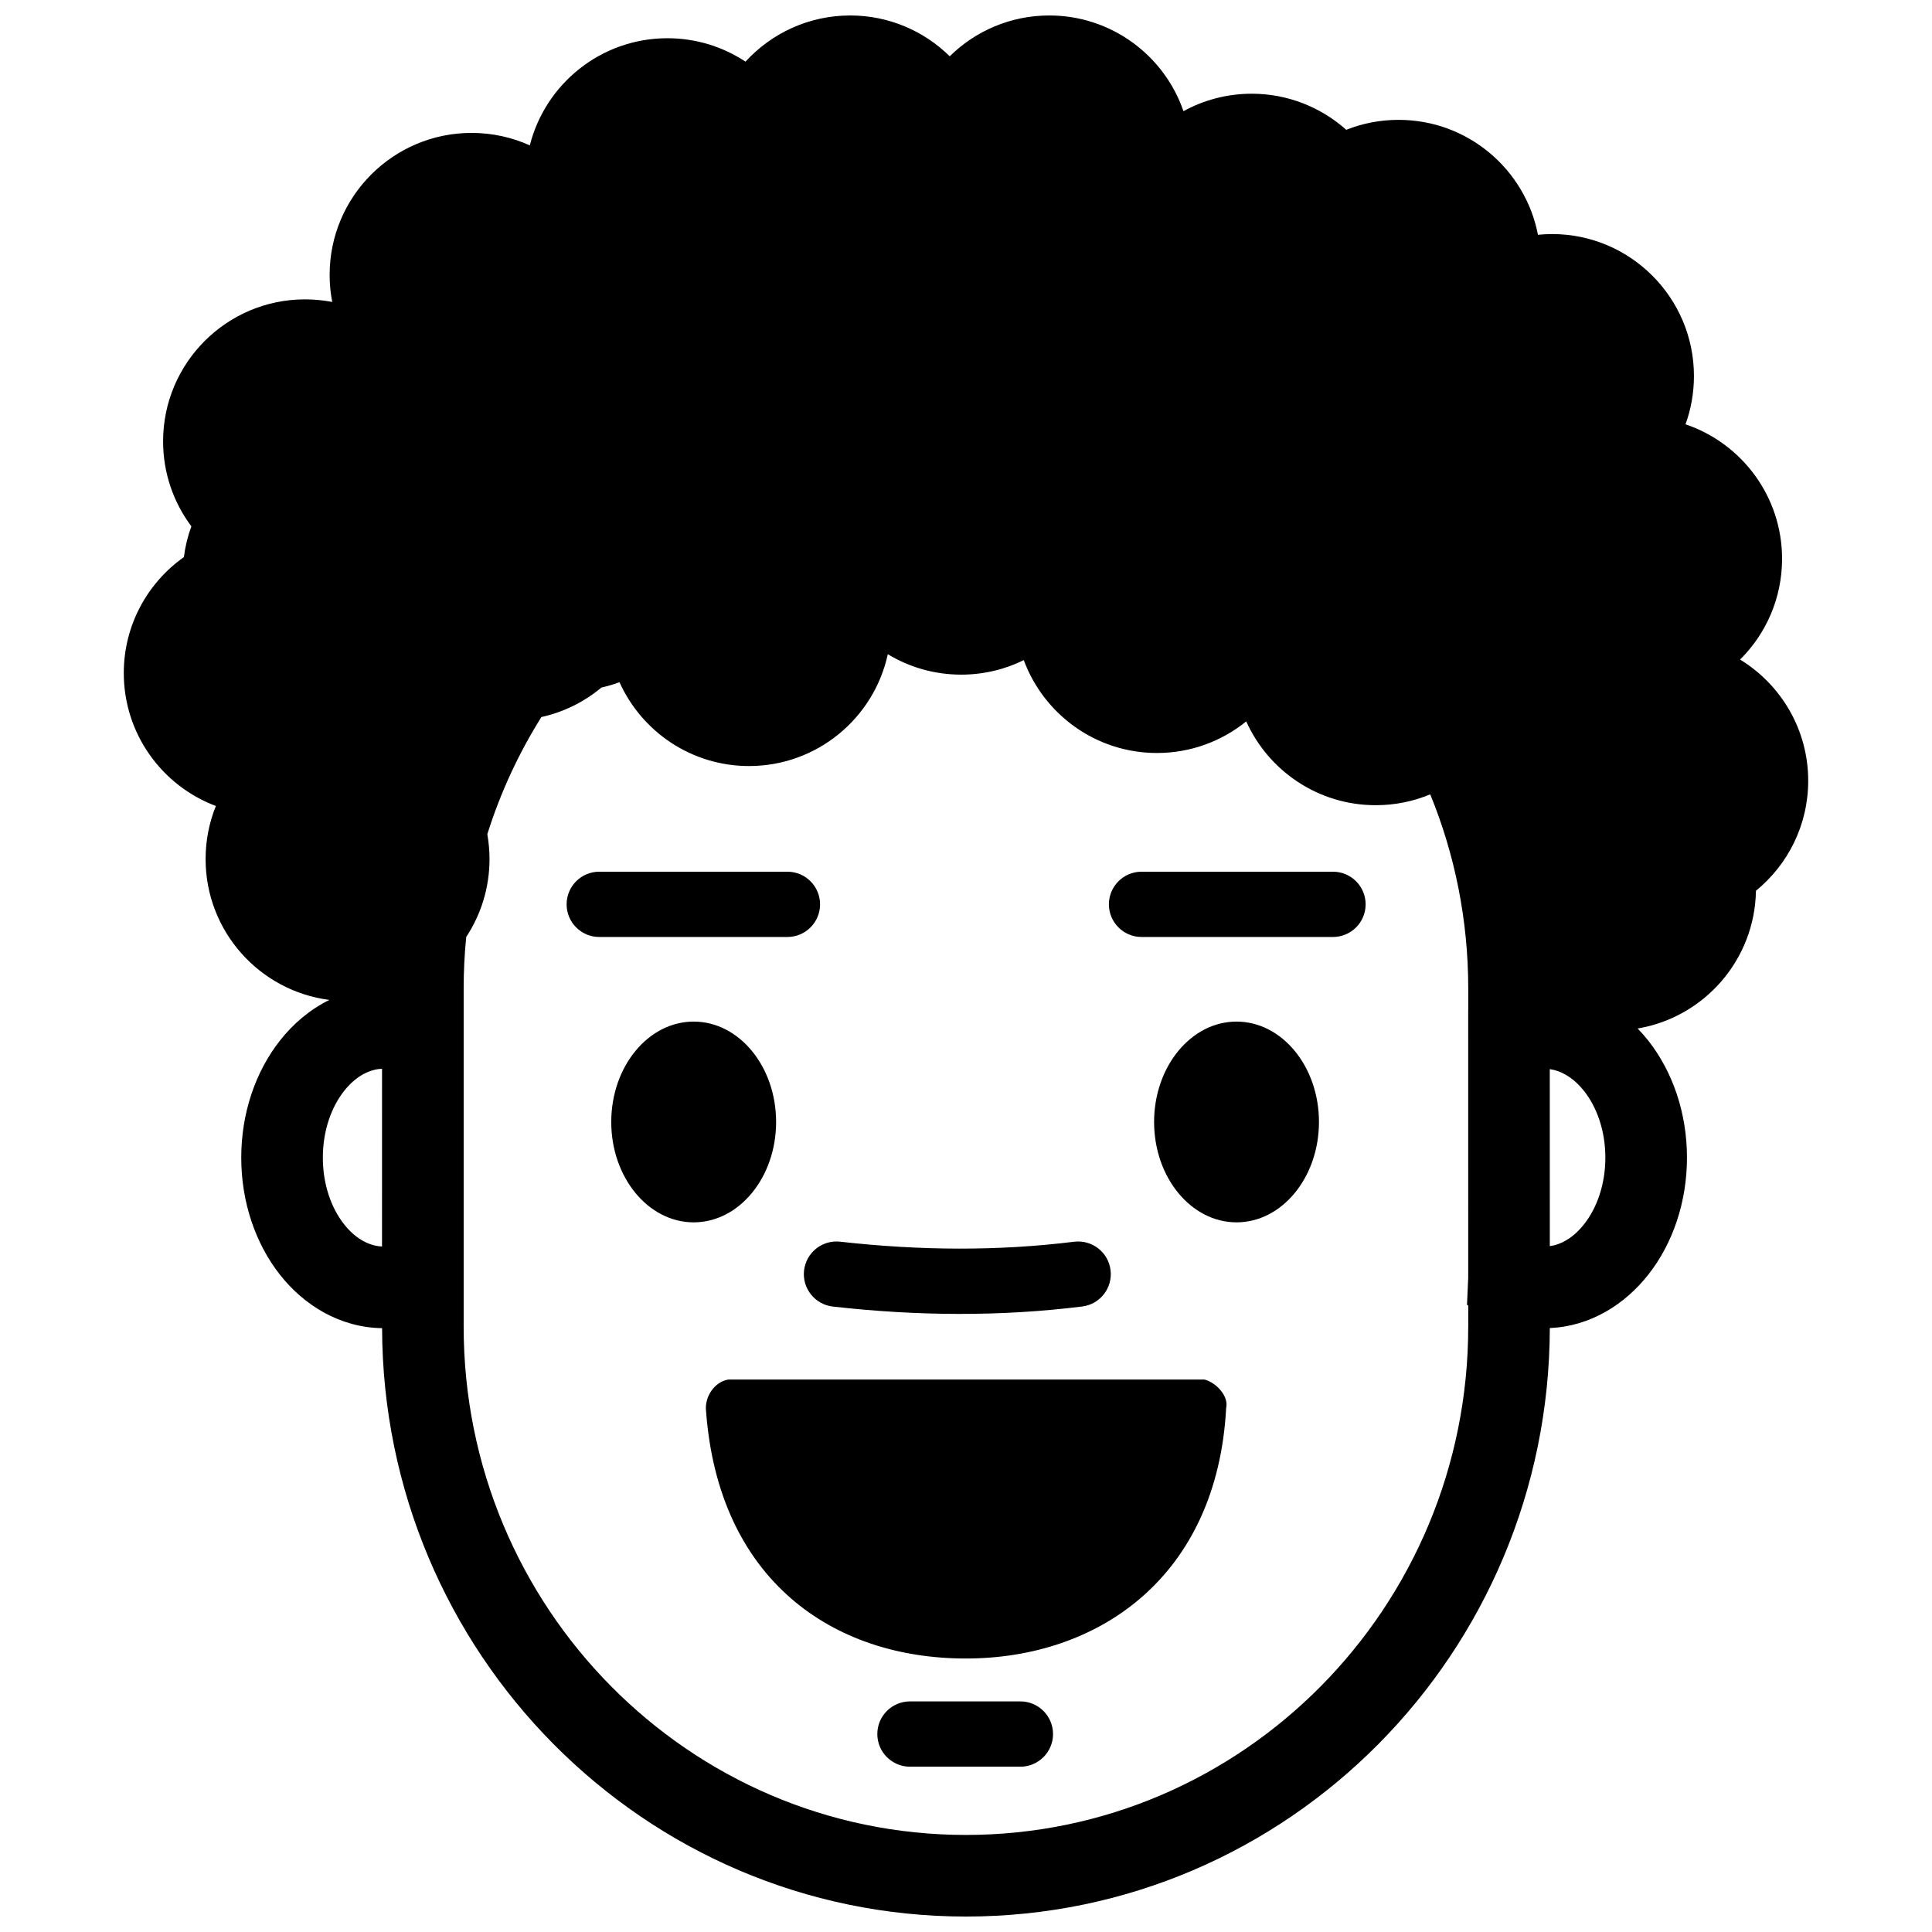 <?xml version="1.0" encoding="UTF-8"?>
<!-- Uploaded to: SVG Repo, www.svgrepo.com, Generator: SVG Repo Mixer Tools -->
<svg fill="#000000" width="800px" height="800px" version="1.1" viewBox="144 144 512 512" xmlns="http://www.w3.org/2000/svg">
 <path d="m245.25 495.98c-11.16-0.172-20.672-6.039-27.086-14.199-6.496-8.27-10.23-19.266-10.23-30.996 0-11.727 3.734-22.719 10.23-30.992 3.531-4.496 7.988-8.277 13.117-10.801-18.492-2.375-32.793-18.188-32.793-37.316 0-4.973 0.961-9.727 2.719-14.082-14.254-5.352-24.402-19.109-24.402-35.227 0-12.68 6.285-23.914 15.926-30.73 0.355-2.828 1.035-5.562 1.984-8.156-4.703-6.281-7.492-14.078-7.492-22.535 0-20.75 16.859-37.613 37.617-37.613 2.461 0 4.871 0.242 7.207 0.691-0.457-2.324-0.691-4.727-0.691-7.191 0-20.758 16.863-37.613 37.625-37.613 5.488 0 10.707 1.184 15.426 3.305 4.109-16.301 18.887-28.395 36.469-28.395 7.637 0 14.75 2.285 20.688 6.207 6.871-7.508 16.77-12.238 27.758-12.238 10.258 0 19.574 4.133 26.367 10.816 6.781-6.684 16.105-10.816 26.379-10.816 16.469 0 30.484 10.613 35.566 25.363 5.367-2.945 11.535-4.625 18.078-4.625 9.613 0 18.398 3.625 25.055 9.562 4.293-1.703 8.969-2.637 13.875-2.637 18.309 0 33.586 13.109 36.93 30.457 1.223-0.121 2.473-0.191 3.731-0.191 20.75 0 37.609 16.863 37.609 37.621 0 4.492-0.785 8.797-2.231 12.801 14.867 5.019 25.586 19.094 25.586 35.637 0 10.438-4.258 19.891-11.129 26.703 10.816 6.609 18.055 18.531 18.055 32.121 0 11.758-5.398 22.25-13.852 29.156-0.289 18.355-13.762 33.539-31.348 36.496 1 1.027 1.945 2.109 2.832 3.231 6.504 8.273 10.238 19.266 10.238 30.992 0 11.73-3.734 22.727-10.238 30.996-6.254 7.941-15.348 13.684-26.109 14.172-0.195 86.02-69.324 155.95-154.73 155.95-85.398 0-154.52-69.93-154.73-155.93zm287.85-0.41v-5.594l-0.328-0.16 0.32-7.223-0.004-70.977h0.012v-5.617c0-18.238-3.578-35.629-10.074-51.488-4.453 1.855-9.324 2.875-14.445 2.875-15.266 0-28.426-9.121-34.316-22.207-6.469 5.227-14.691 8.371-23.652 8.371-16.191 0-30-10.254-35.301-24.609-5.004 2.461-10.633 3.844-16.586 3.844-7.121 0-13.77-1.98-19.449-5.414-3.668 16.934-18.738 29.637-36.77 29.637-15.281 0-28.441-9.129-34.332-22.215-1.547 0.57-3.144 1.043-4.777 1.41-4.539 3.769-9.969 6.512-15.926 7.82-6.008 9.594-10.852 20.004-14.328 31.043 0.375 2.141 0.582 4.352 0.582 6.609 0 7.617-2.277 14.711-6.172 20.629-0.449 4.508-0.68 9.074-0.68 13.695v89.57c0 74.477 59.746 134.71 133.11 134.71s133.11-60.238 133.11-134.71zm-156.6 107.97c0-4.777 3.875-8.652 8.652-8.652h29.262c4.762 0 8.652 3.875 8.652 8.652 0 4.769-3.891 8.652-8.652 8.652h-29.262c-4.777 0-8.652-3.883-8.652-8.652zm-45.395-85.617c-0.41-3.781 2.25-7.731 5.902-8.328h126.19c3.031 0.758 6.484 4.359 5.75 7.504-2.375 44.629-33.648 66.422-69.008 66.422-35.18 0-65.516-20.73-68.832-65.598zm33.613-27.668c-4.75-0.543-8.168-4.824-7.637-9.559 0.543-4.758 4.828-8.168 9.562-7.637 21.188 2.383 41.879 2.512 62.016 0.012 4.738-0.582 9.062 2.781 9.648 7.516 0.59 4.746-2.773 9.062-7.516 9.648-21.652 2.695-43.719 2.539-66.074 0.02zm-119.48-15.926 0.008-47.082-0.801 0.047c-3.152 0.395-6.422 2.231-9.285 5.863-3.285 4.18-5.602 10.379-5.602 17.625 0 7.258 2.316 13.457 5.602 17.629 2.852 3.633 6.156 5.461 9.285 5.863zm309.48-0.09 1.176-0.219c2.719-0.699 5.469-2.481 7.926-5.609 3.285-4.172 5.617-10.371 5.617-17.629 0-7.246-2.332-13.445-5.617-17.625-2.445-3.098-5.219-4.891-7.934-5.598l-1.176-0.227zm-248.73-32.906c0-14.68 9.793-26.602 21.844-26.602 12.059 0 21.844 11.922 21.844 26.602 0 14.676-9.785 26.602-21.844 26.602-12.051 0-21.844-11.926-21.844-26.602zm143.86 0c0-14.68 9.793-26.602 21.844-26.602 12.059 0 21.848 11.922 21.848 26.602 0 14.676-9.789 26.602-21.848 26.602-12.051 0-21.844-11.926-21.844-26.602zm-155.69-57.676c0-4.769 3.871-8.648 8.652-8.648h49.871c4.769 0 8.645 3.879 8.645 8.648 0 4.773-3.875 8.652-8.645 8.652h-49.871c-4.781 0-8.652-3.879-8.652-8.652zm143.71 0c0-4.769 3.883-8.648 8.652-8.648h50.734c4.777 0 8.652 3.879 8.652 8.648 0 4.773-3.875 8.652-8.652 8.652h-50.734c-4.769 0-8.652-3.879-8.652-8.652z" fill-rule="evenodd"/>
</svg>